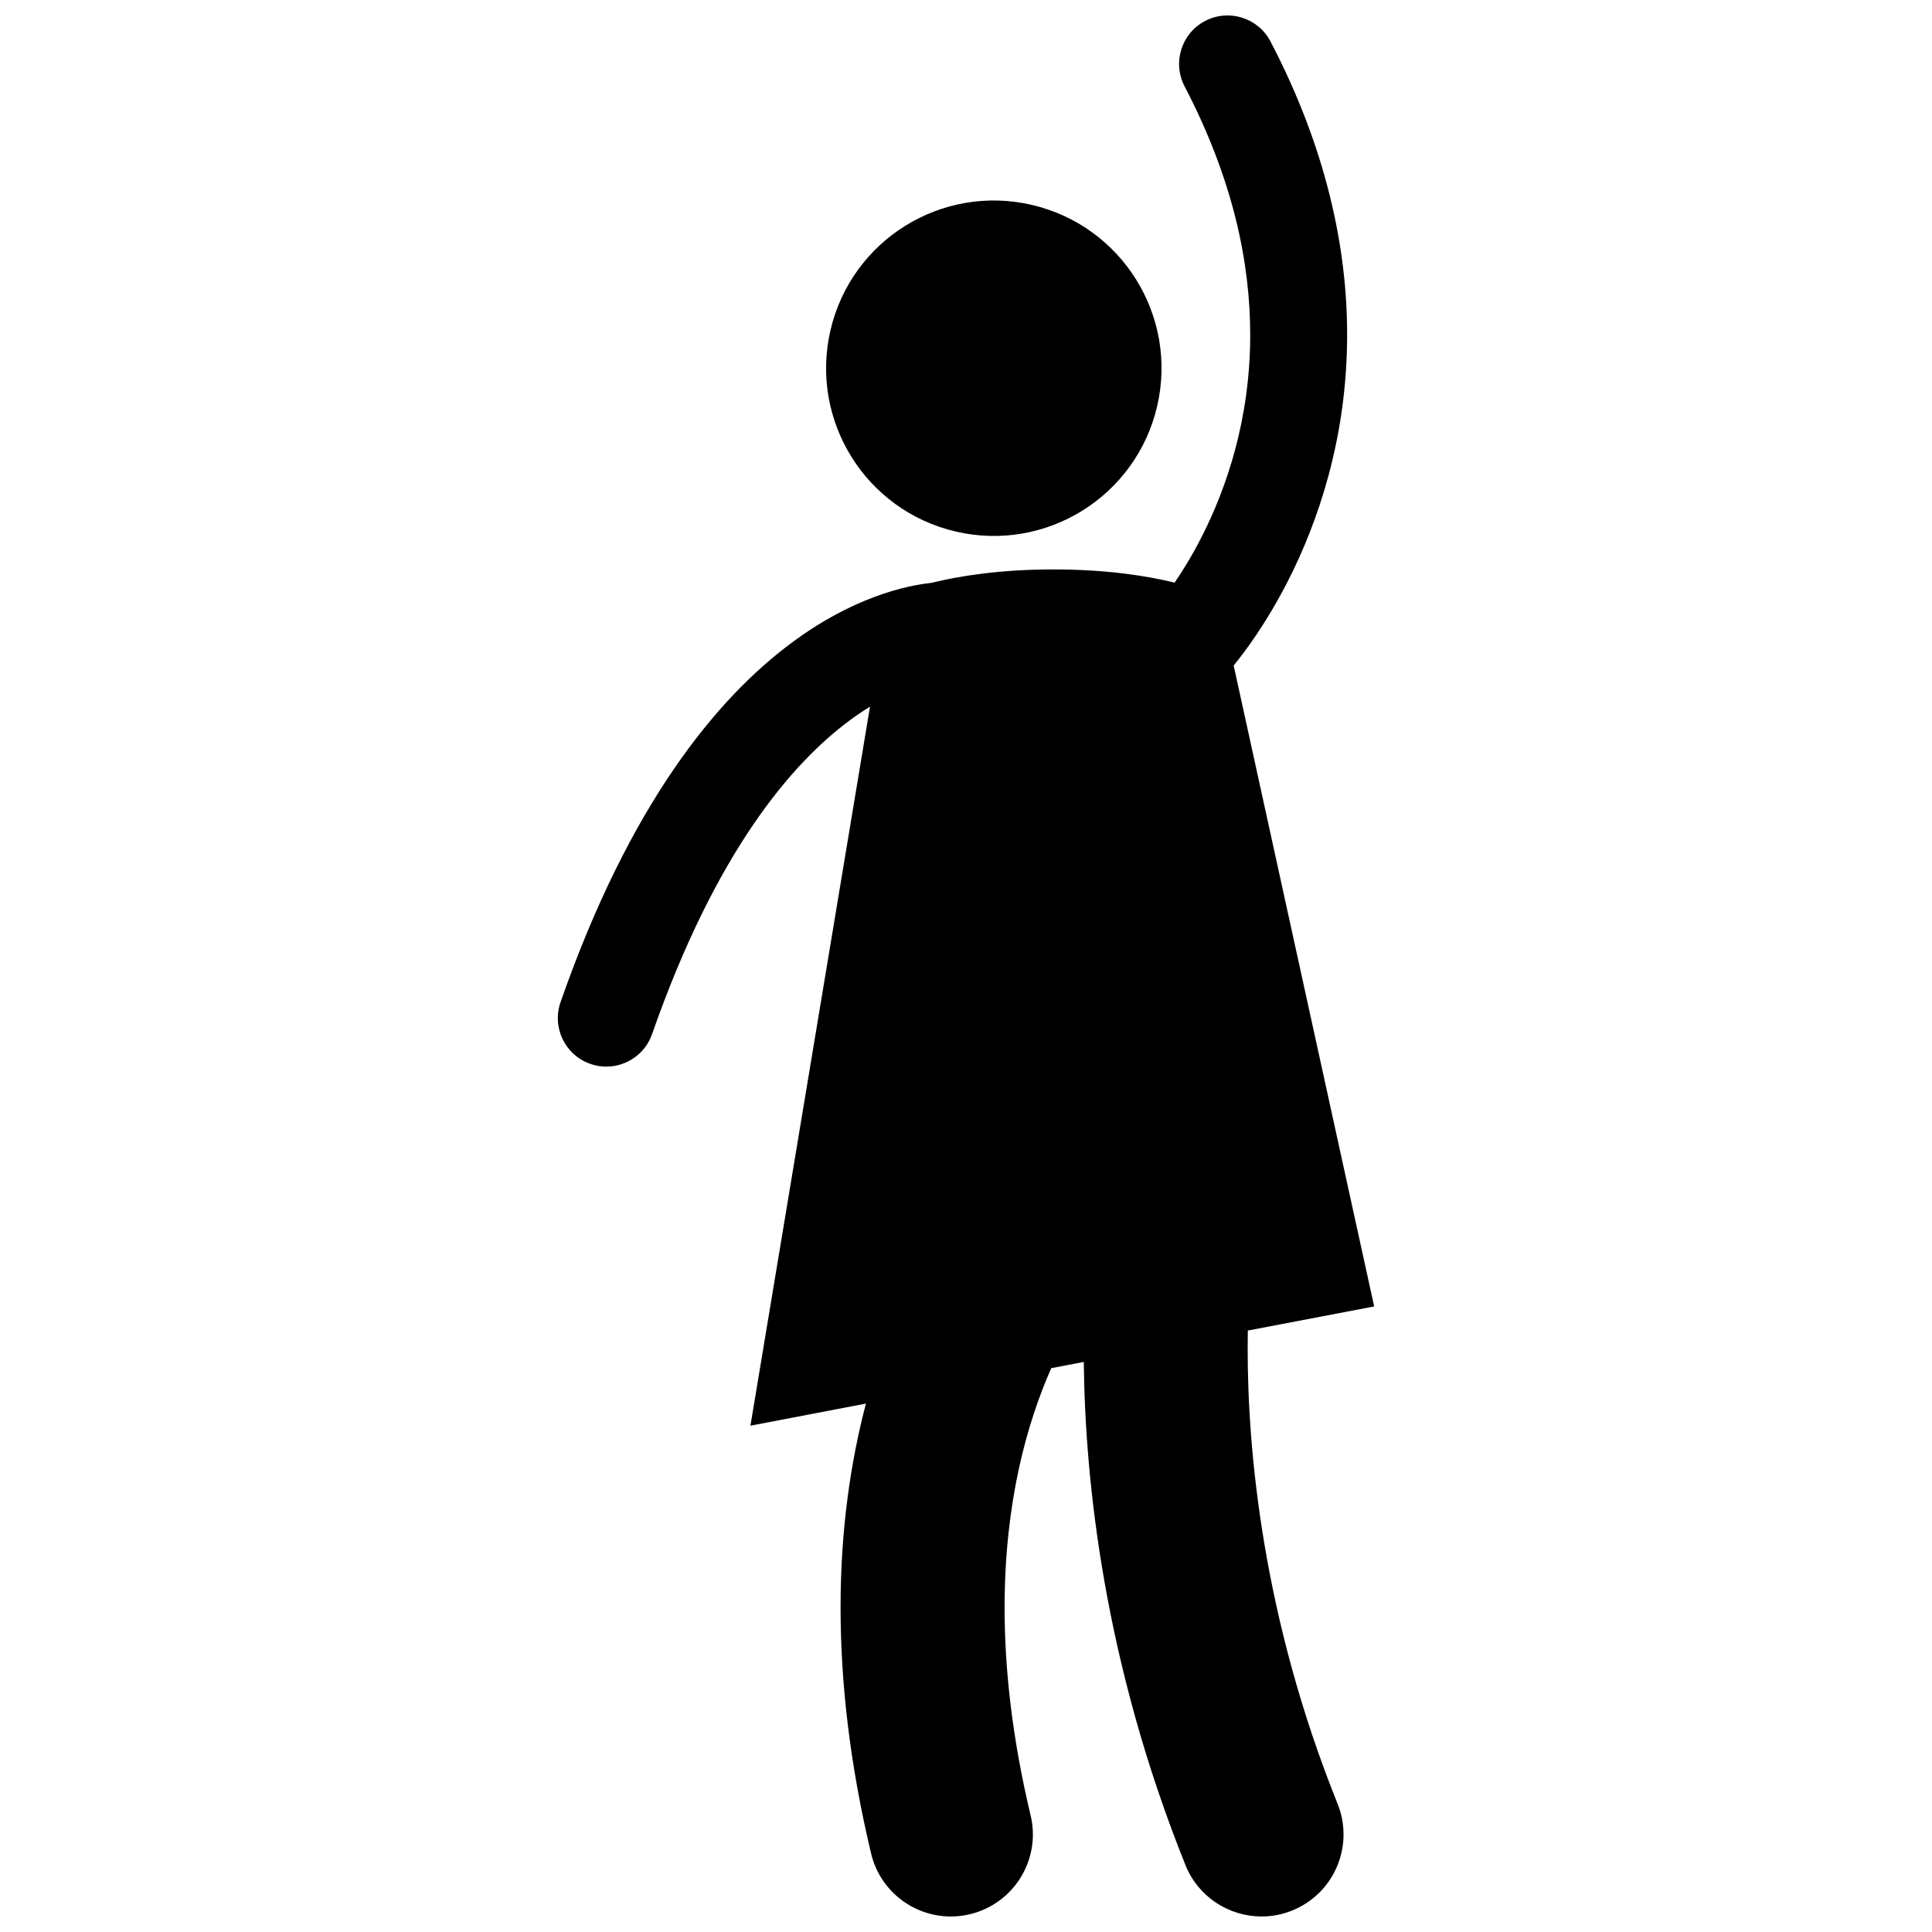 <?xml version="1.0" encoding="UTF-8"?>
<!-- The Best Svg Icon site in the world: iconSvg.co, Visit us! https://iconsvg.co -->
<svg width="800px" height="800px" version="1.1" viewBox="144 144 512 512" xmlns="http://www.w3.org/2000/svg">
 <defs>
  <clipPath id="a">
   <path d="m291 148.09h218v503.81h-218z"/>
  </clipPath>
 </defs>
 <path d="m417.45 198.3c23.902 5.57 38.77 29.461 33.203 53.363-5.566 23.906-29.457 38.773-53.363 33.203-23.906-5.566-38.77-29.457-33.203-53.363 5.566-23.902 29.457-38.77 53.363-33.203"/>
 <g clip-path="url(#a)">
  <path d="m508.17 490.22-37.238-169.86c2.828-3.434 8.648-11.105 14.469-22.555 7.797-15.336 15.602-37.586 15.602-65.109 0.02-22.883-5.461-49.285-20.301-77.699-3.285-6.289-11.043-8.727-17.328-5.445-6.289 3.281-8.727 11.039-5.445 17.324 13.02 24.992 17.375 46.98 17.391 65.816 0.004 22.613-6.402 40.855-12.809 53.473-2.562 5.047-5.113 9.148-7.223 12.238-7.285-1.777-17.957-3.5-32.109-3.5-14.309 0-25.07 1.762-32.359 3.559-6.961 0.758-20.883 3.887-36.949 15.824-20.141 14.91-43.117 43.09-61.32 95.301-2.336 6.695 1.191 14.02 7.894 16.355 1.402 0.488 2.828 0.723 4.231 0.723 5.312 0 10.277-3.32 12.129-8.613 17.016-48.699 37.215-71.898 52.355-83.129 1.875-1.391 3.68-2.598 5.398-3.652l-31.684 190.55 30.605-5.856c-4.039 15.41-6.731 33.43-6.719 54.062 0 19.457 2.367 41.191 8.09 65.164 2.379 9.98 11.293 16.699 21.121 16.699 1.668 0 3.363-0.195 5.055-0.598 11.676-2.789 18.887-14.508 16.102-26.184-4.977-20.848-6.898-39.141-6.902-55.082 0.023-27.953 5.887-48.746 12.367-63.453l8.621-1.648c0.348 31.445 5.316 79.516 26.941 133.33 3.406 8.48 11.559 13.629 20.168 13.629 2.699 0 5.445-0.504 8.102-1.574 11.133-4.481 16.531-17.141 12.055-28.273-19.867-49.379-23.844-93.559-23.836-120.7-0.004-1.648 0.02-3.211 0.043-4.731z"/>
 </g>
</svg>